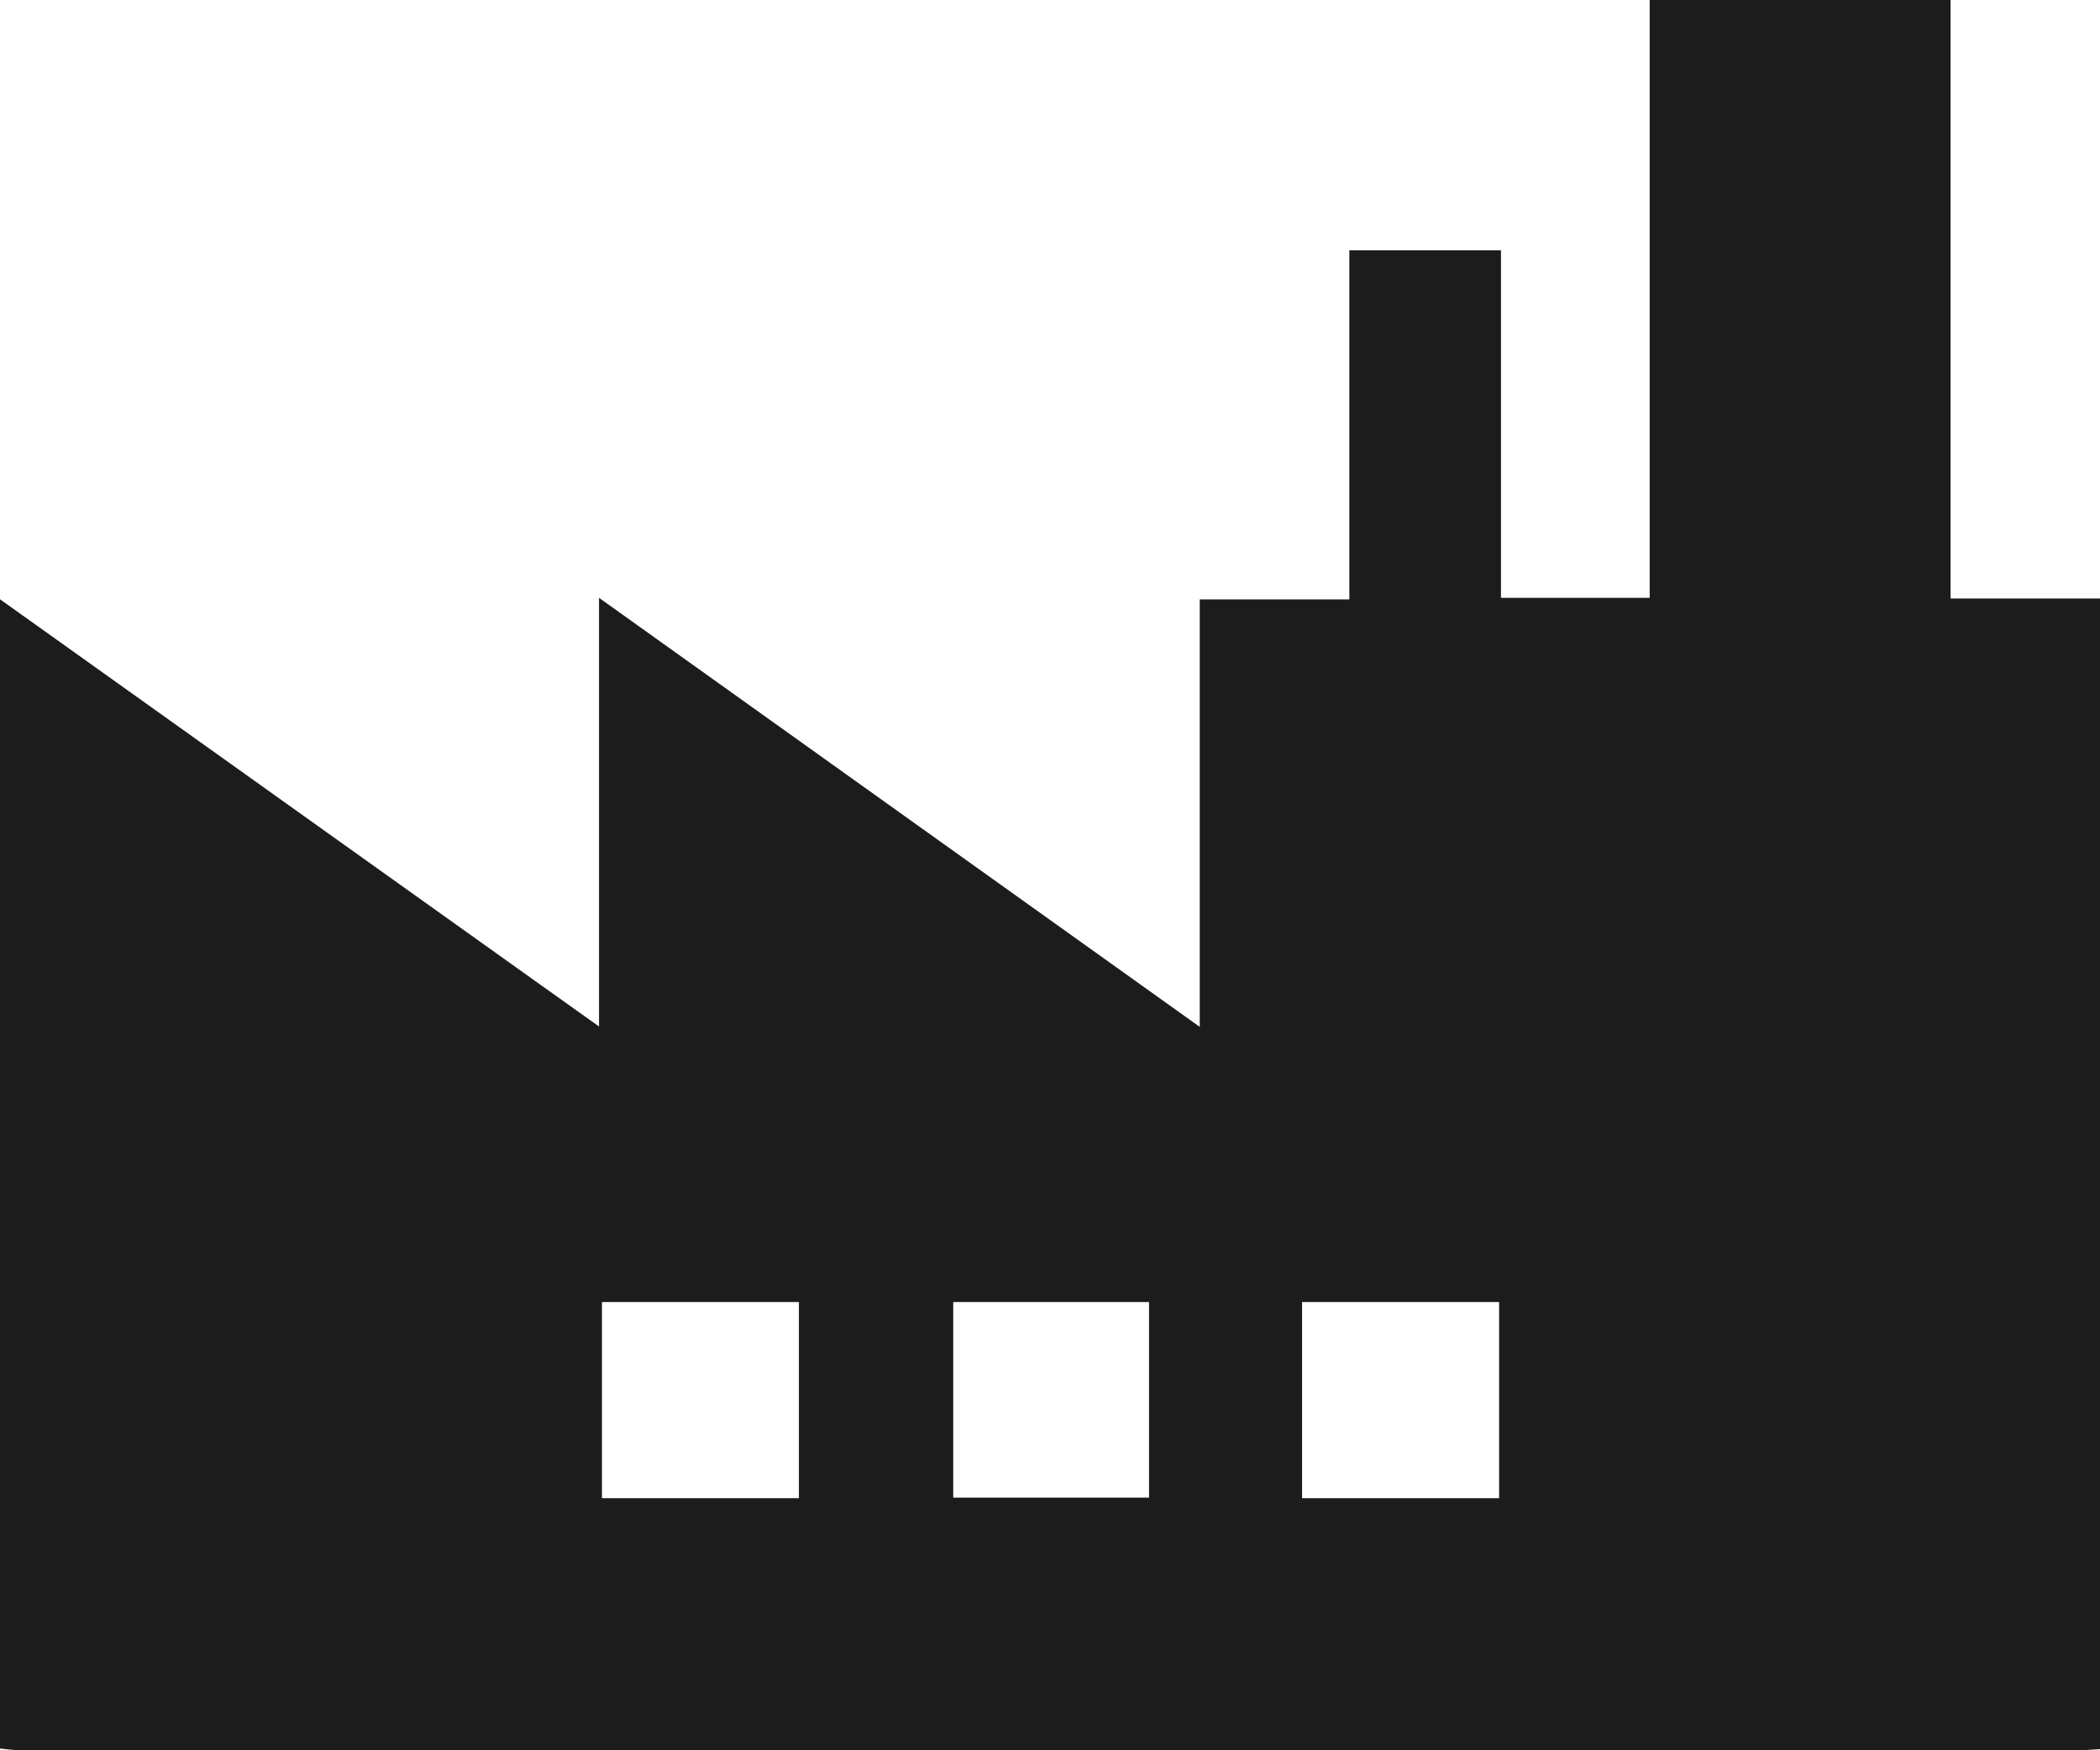 <svg id="Group_449" data-name="Group 449" xmlns="http://www.w3.org/2000/svg" xmlns:xlink="http://www.w3.org/1999/xlink" width="69.395" height="57.83" viewBox="0 0 69.395 57.83">
  <defs>
    <clipPath id="clip-path">
      <rect id="Rectangle_203" data-name="Rectangle 203" width="69.395" height="57.83" fill="#1c1c1c"/>
    </clipPath>
  </defs>
  <g id="Group_358" data-name="Group 358" transform="translate(0)" clip-path="url(#clip-path)">
    <path id="Path_31264" data-name="Path 31264" d="M0,19.8V57.771c.223.02.446.057.67.057q34,0,67.993,0c.239,0,.478-.023.733-.037V19.775H64.457V0H54.514V19.752H49.6V8.27H44.589V19.805H39.646V33.928L19.795,19.752V33.915l-2.148-1.53L0,19.8M43.027,43.02h6.512V49.5H43.027Zm-23.135,0H26.4V49.5H19.891ZM37.97,49.481H31.5V43.02H37.97Z" transform="translate(0)" fill="#1c1c1c"/>
  </g>
</svg>

